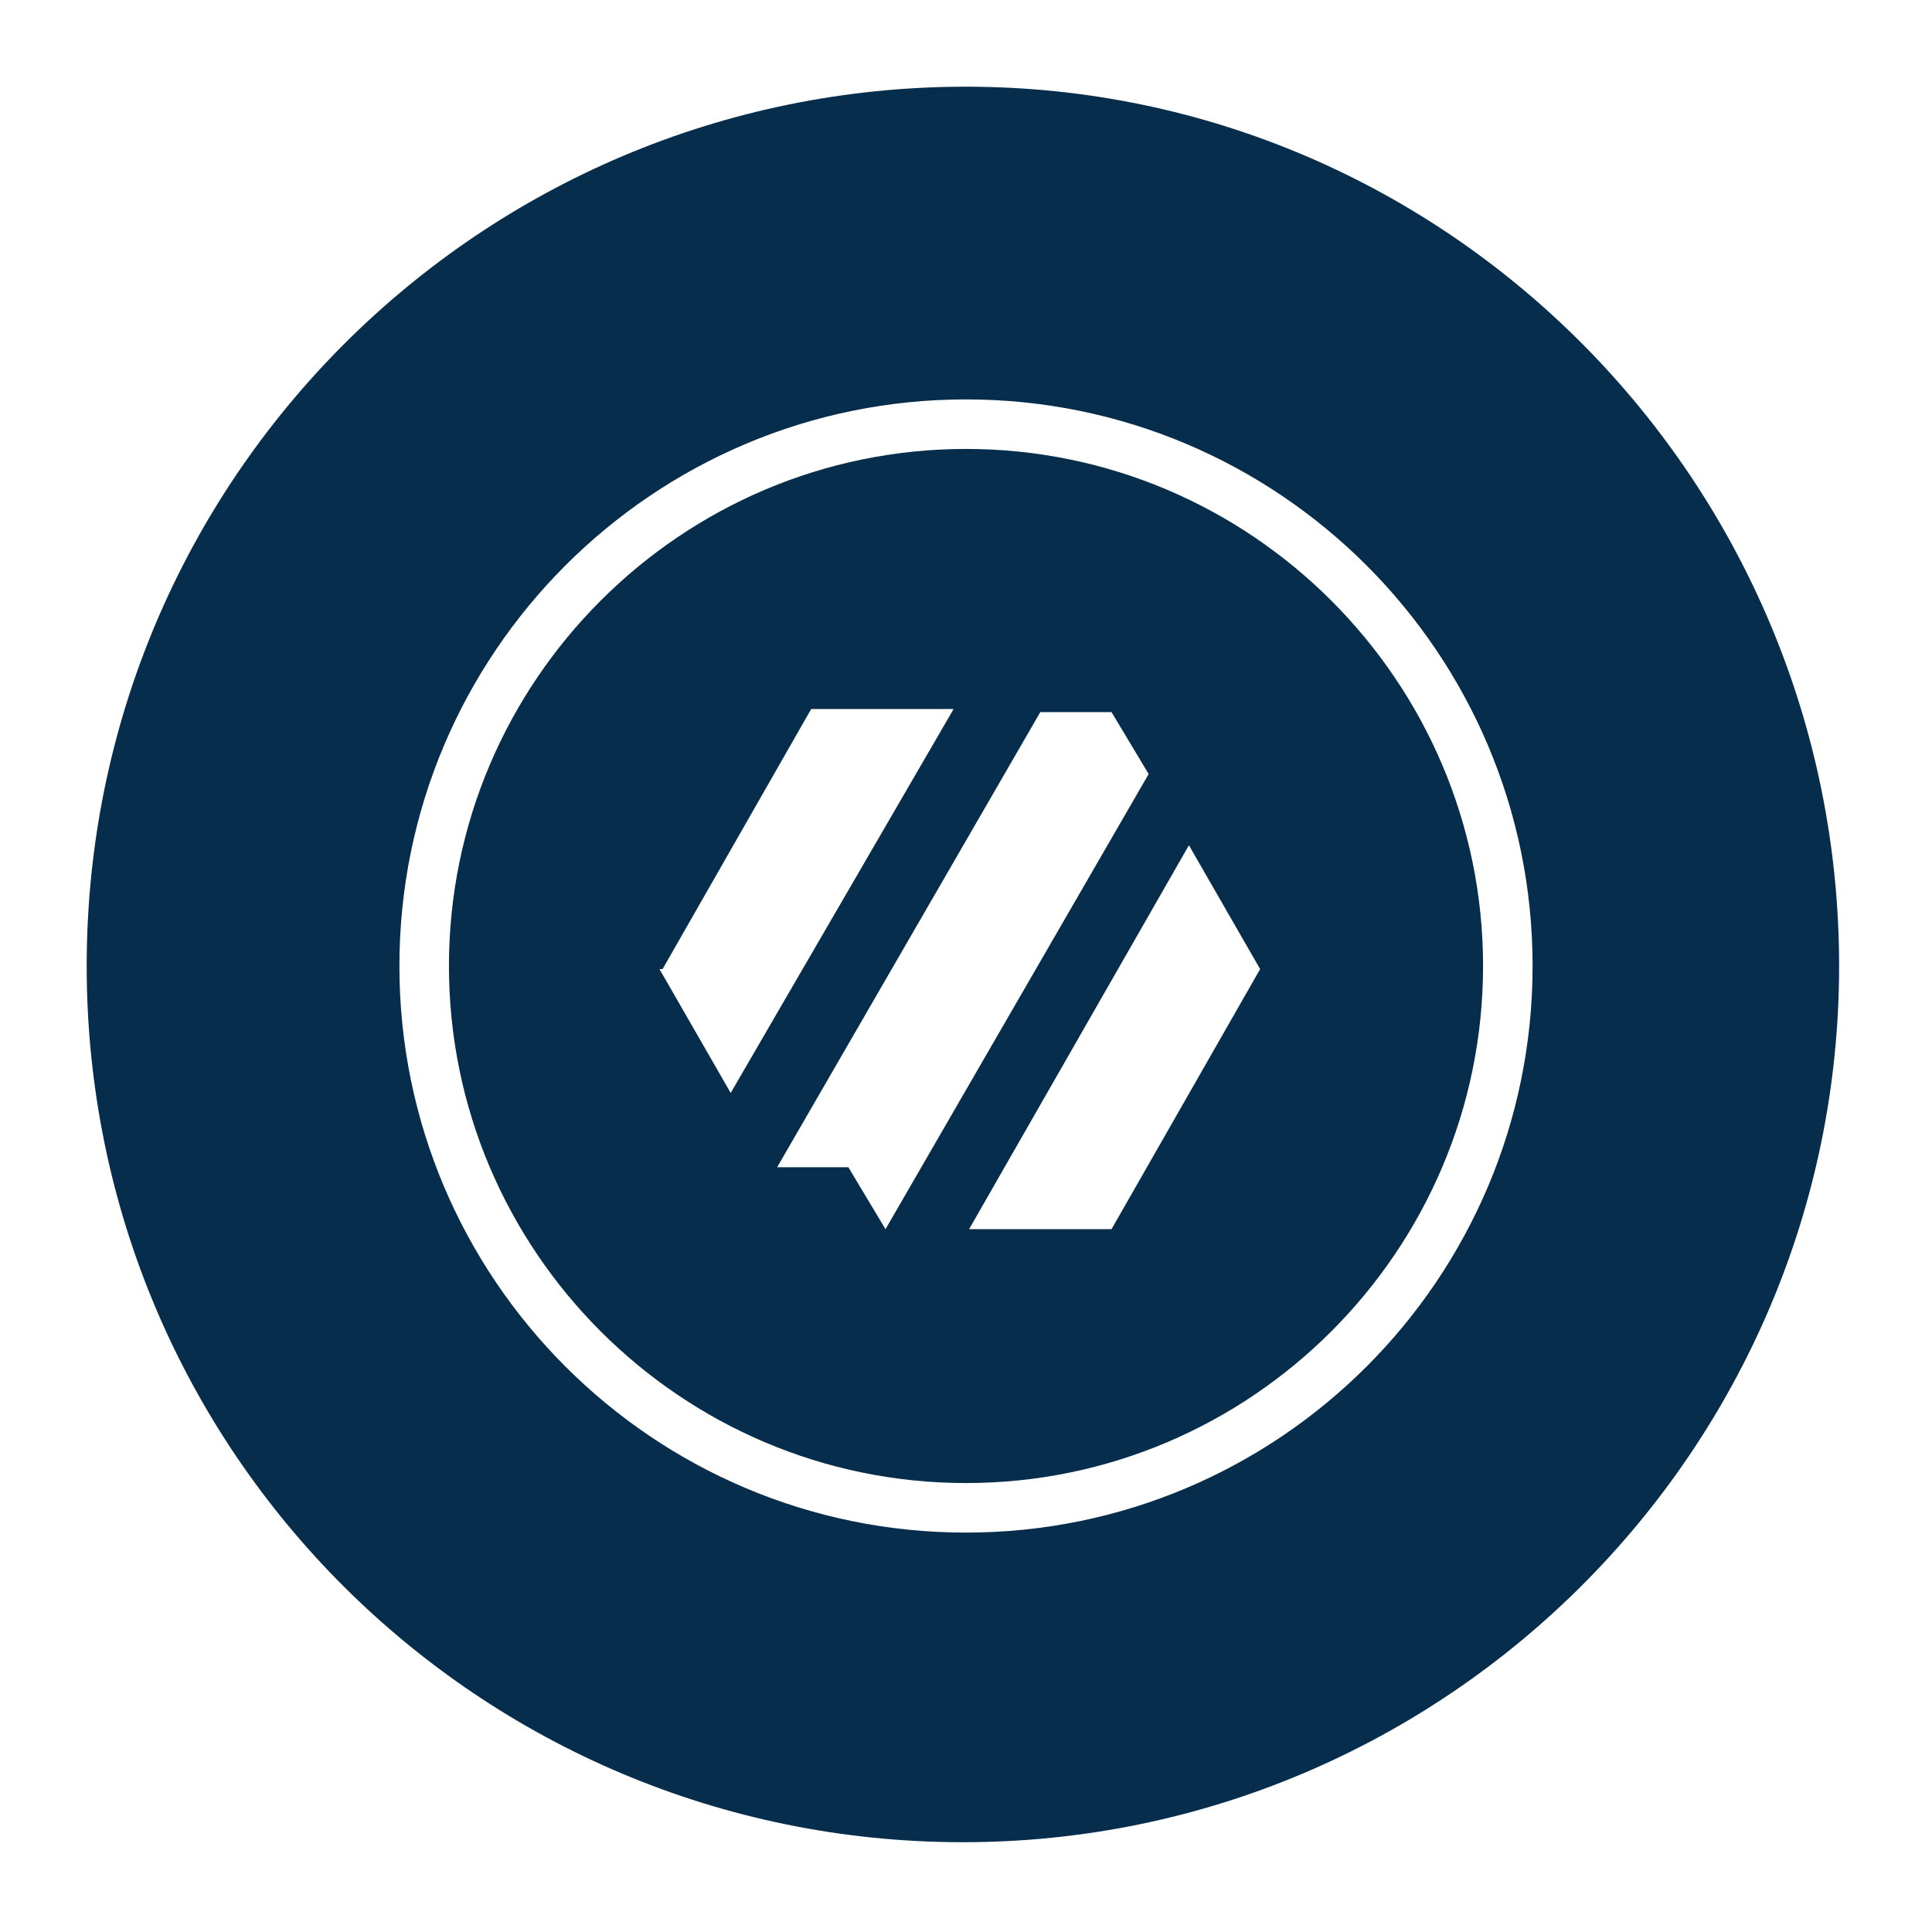 <?xml version="1.0" encoding="UTF-8"?>
<svg id="_レイヤー_1" data-name="レイヤー_1" xmlns="http://www.w3.org/2000/svg" version="1.1" viewBox="0 0 62.4 62.4">
  <!-- Generator: Adobe Illustrator 30.0.0, SVG Export Plug-In . SVG Version: 2.1.1 Build 123)  -->
  <defs>
    <style>
      .st0 {
        fill: #062d4b;
      }
    </style>
  </defs>
  <path class="st0" d="M31.2,2.8C15.5,2.8,2.8,15.5,2.8,31.2s12.7,28.3,28.3,28.3,28.3-12.7,28.3-28.3S46.8,2.8,31.2,2.8ZM31.2,49.5c-10.1,0-18.3-8.2-18.3-18.3S21.1,12.9,31.2,12.9s18.3,8.2,18.3,18.3-8.2,18.3-18.3,18.3Z"/>
  <path class="st0" d="M31.2,14.5c-9.2,0-16.7,7.5-16.7,16.7s7.5,16.7,16.7,16.7,16.7-7.5,16.7-16.7-7.5-16.7-16.7-16.7ZM21.4,31.3l4.8-8.4h4.6l-7.2,12.4-2.3-4ZM28.6,39.7l-1.2-2h-2.3l8.5-14.7h2.3l1.2,2-8.5,14.7ZM35.9,39.7h-4.6l7.1-12.4,2.3,4-4.8,8.4Z"/>
</svg>